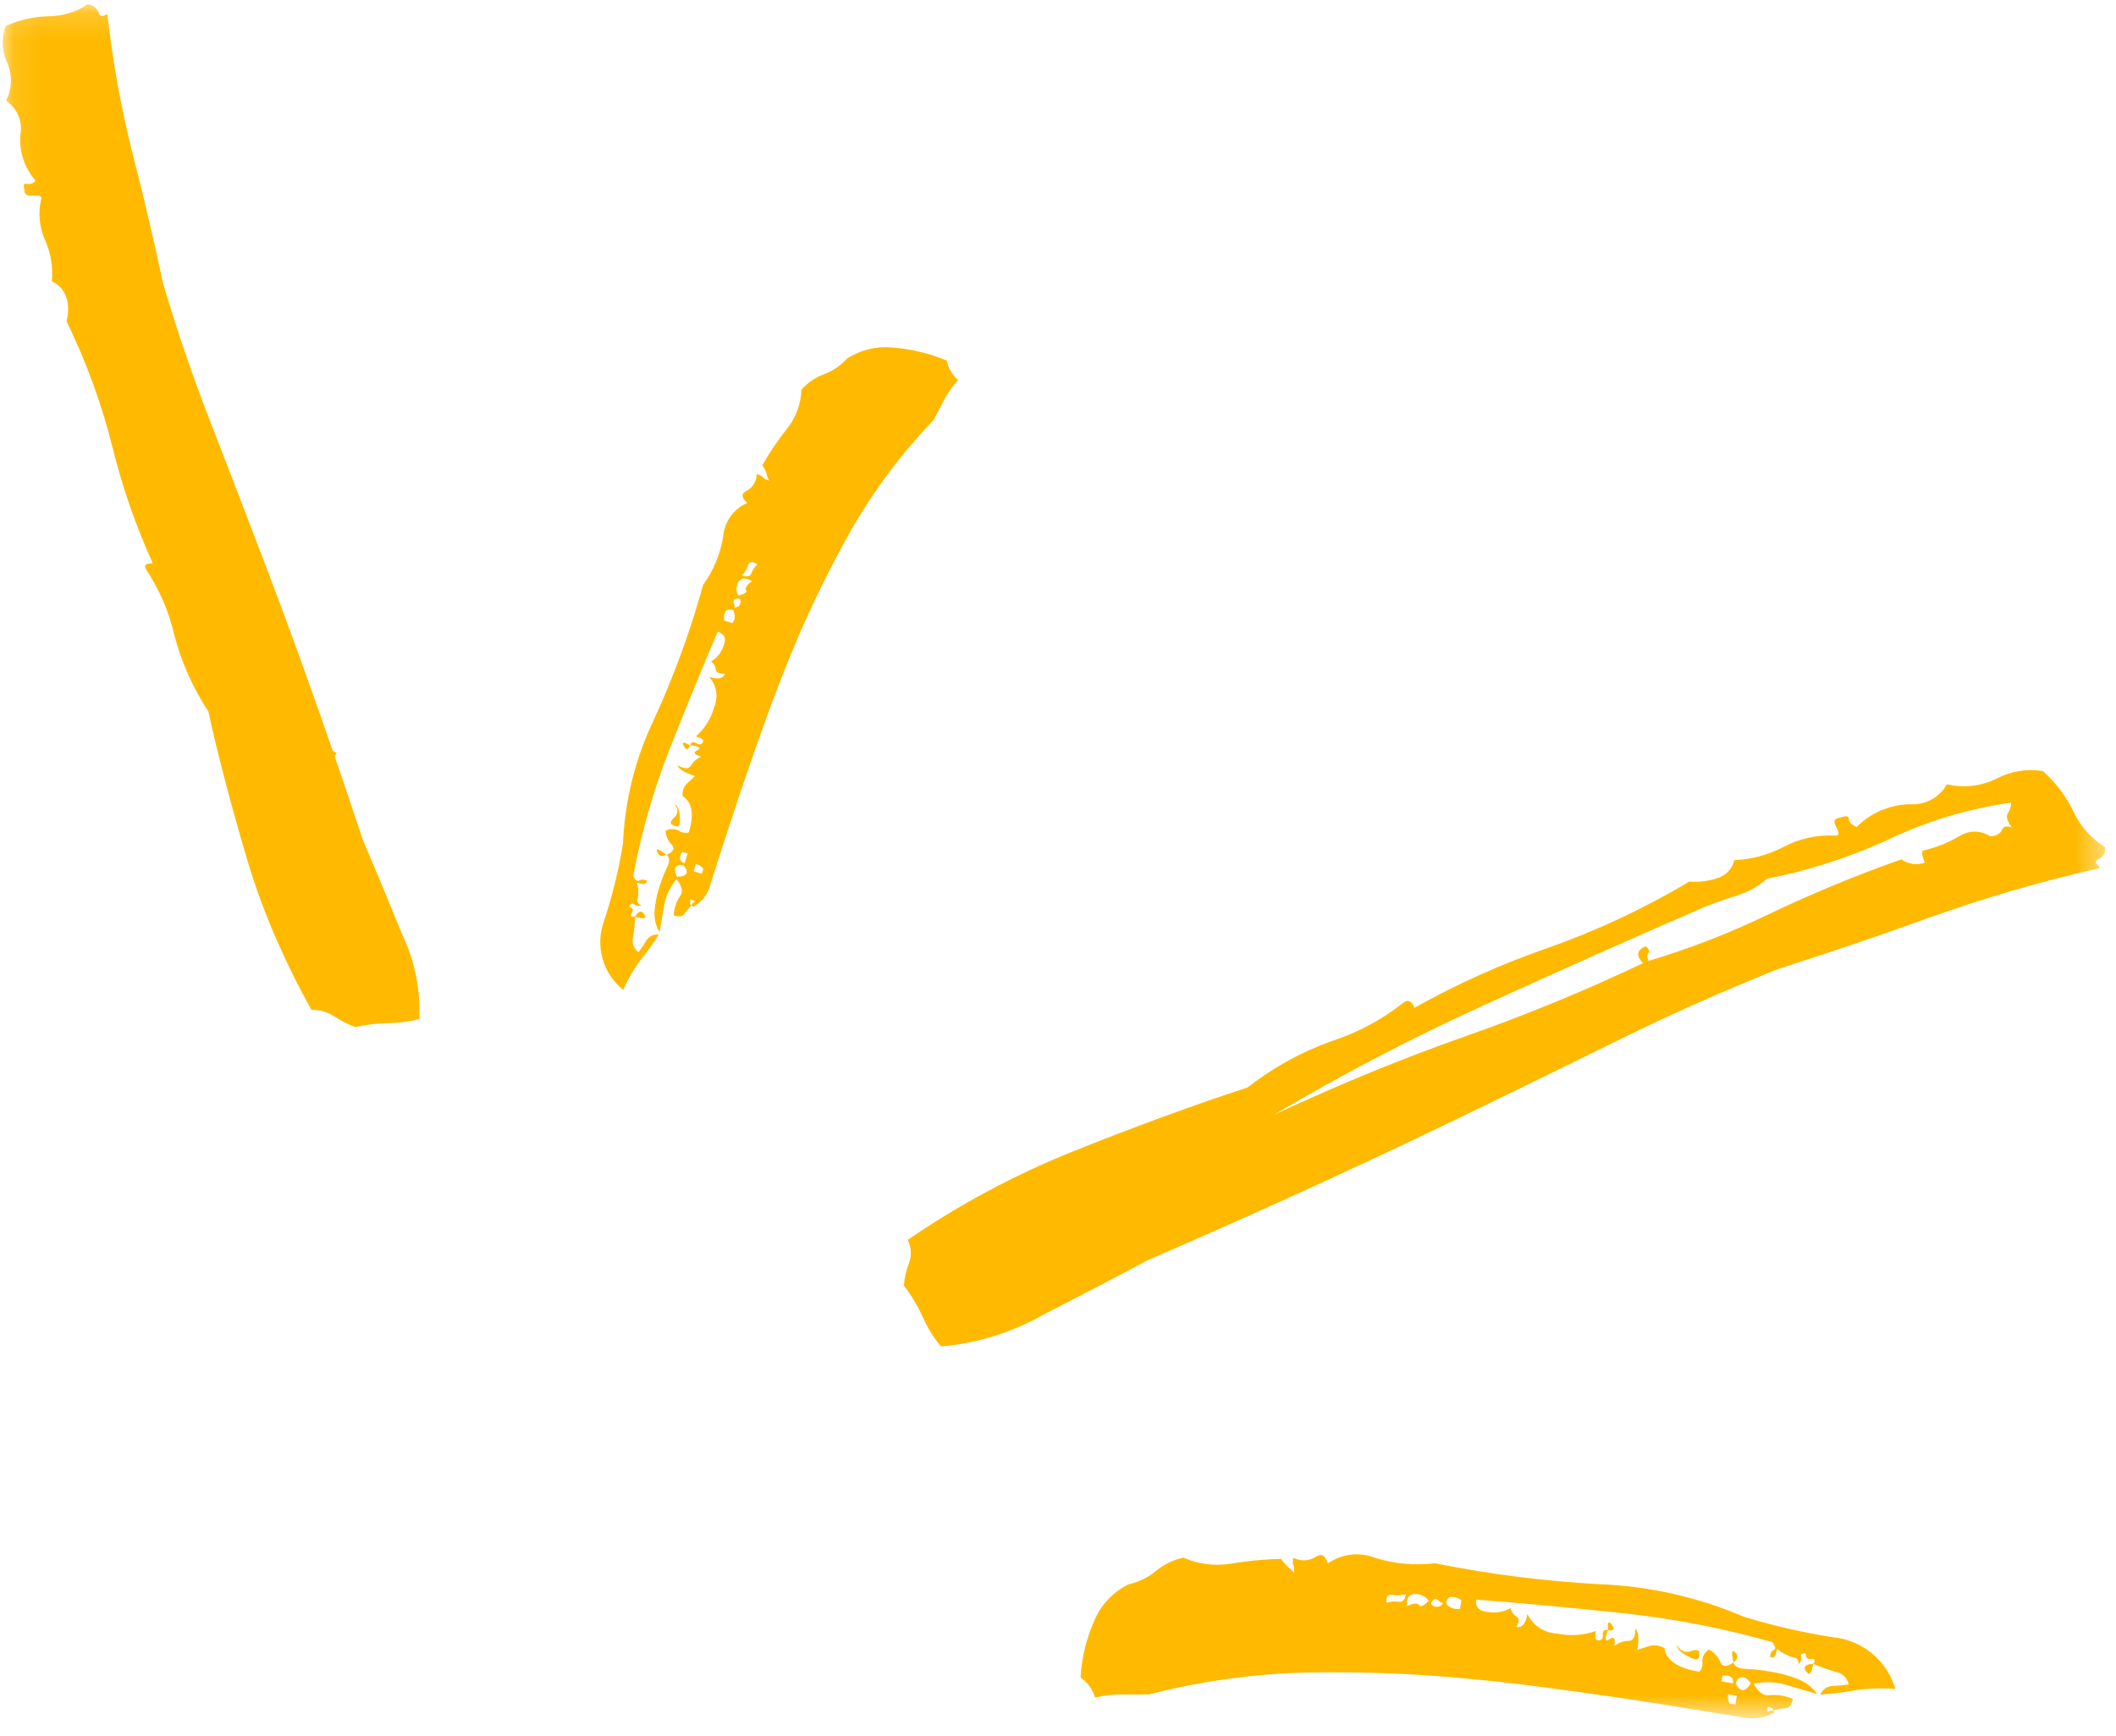 <svg width="78" height="64" viewBox="0 0 78 64" fill="none" xmlns="http://www.w3.org/2000/svg">
<g id="Group_178" clip-path="url(#clip0_6002_207)">
<g id="Clip path group">
<mask id="mask0_6002_207" style="mask-type:luminance" maskUnits="userSpaceOnUse" x="0" y="0" width="78" height="64">
<g id="clip-path">
<path id="Rectangle 134" d="M77.595 0.155H0.097V63.342H77.595V0.155Z" fill="white"/>
</g>
</mask>
<g mask="url(#mask0_6002_207)">
<g id="Group 177">
<path id="Path 800" d="M67.672 61.626C67.788 61.647 67.895 61.702 67.979 61.785C68.064 61.867 68.122 61.972 68.146 62.088C67.943 62.121 67.738 62.141 67.532 62.149C67.438 62.156 67.348 62.189 67.271 62.244C67.195 62.3 67.136 62.375 67.1 62.463C67.549 62.433 67.996 62.378 68.439 62.298C68.912 62.233 69.392 62.22 69.868 62.259C69.719 61.745 69.418 61.288 69.005 60.947C68.593 60.606 68.087 60.398 67.554 60.349C66.447 60.175 65.353 59.923 64.282 59.595C62.594 58.872 60.788 58.465 58.953 58.395C56.917 58.283 54.892 58.025 52.893 57.622C52.149 57.713 51.395 57.644 50.679 57.422C50.396 57.31 50.09 57.271 49.788 57.307C49.486 57.344 49.197 57.455 48.949 57.631C48.849 57.324 48.703 57.246 48.496 57.392C48.373 57.467 48.232 57.509 48.088 57.515C47.944 57.52 47.8 57.488 47.672 57.422C47.648 57.566 47.648 57.655 47.681 57.697C47.713 57.785 47.717 57.881 47.69 57.971C47.638 57.897 47.574 57.833 47.502 57.779C47.396 57.686 47.303 57.579 47.227 57.461C46.593 57.476 45.961 57.537 45.336 57.643C44.754 57.733 44.158 57.655 43.62 57.416C43.249 57.498 42.903 57.666 42.609 57.908C42.316 58.15 41.969 58.319 41.598 58.4C41.035 58.679 40.591 59.149 40.343 59.726C40.046 60.392 39.873 61.106 39.832 61.834C40.088 62.014 40.277 62.275 40.368 62.575C40.679 62.501 40.998 62.462 41.318 62.458C41.572 62.464 41.918 62.466 42.356 62.458C44.243 61.972 46.18 61.702 48.128 61.653C50.179 61.612 52.231 61.692 54.273 61.894C55.278 61.986 56.549 62.139 58.085 62.353C59.621 62.567 61.098 62.79 62.517 63.024L64.172 63.295C64.565 63.402 64.984 63.352 65.341 63.156C65.411 63.167 65.416 63.132 65.358 63.056C65.33 63.049 65.301 63.047 65.272 63.052C65.244 63.056 65.217 63.067 65.192 63.082C65.147 63.115 65.142 63.056 65.166 62.913C65.306 62.936 65.366 62.986 65.358 63.056C65.506 63.011 65.657 62.98 65.811 62.965C65.96 62.953 66.051 62.839 66.086 62.625C65.819 62.508 65.526 62.46 65.236 62.486C65.01 62.524 64.814 62.381 64.647 62.063C65.007 61.989 65.379 61.993 65.737 62.076C66.015 62.161 66.437 62.283 66.992 62.446C66.808 62.194 66.555 62.001 66.264 61.889C65.941 61.763 65.606 61.672 65.264 61.618C64.962 61.563 64.656 61.53 64.349 61.518C64.095 61.512 63.943 61.433 63.896 61.279C63.648 61.457 63.484 61.448 63.408 61.253C63.328 61.057 63.179 60.897 62.99 60.803C62.914 60.851 62.852 60.918 62.809 60.997C62.767 61.077 62.747 61.166 62.75 61.256C62.762 61.322 62.758 61.389 62.738 61.453C62.718 61.517 62.683 61.575 62.636 61.622C61.853 61.494 61.426 61.205 61.356 60.755C61.196 60.656 61.003 60.625 60.82 60.667C60.665 60.714 60.513 60.767 60.358 60.811C60.428 60.384 60.399 60.124 60.271 60.028C60.294 60.328 60.212 60.478 60.031 60.484C59.841 60.491 59.659 60.556 59.508 60.672C59.554 60.388 59.493 60.303 59.33 60.423C59.167 60.543 59.145 60.429 59.274 60.084C59.13 60.06 59.066 60.125 59.081 60.271C59.096 60.417 59.025 60.481 58.881 60.458C58.808 60.446 58.79 60.336 58.825 60.122C58.363 60.283 57.866 60.314 57.387 60.214C57.157 60.203 56.935 60.13 56.744 60.003C56.553 59.875 56.4 59.698 56.302 59.49C56.244 59.847 56.11 60.005 55.902 59.97C56.002 59.77 56.009 59.643 55.902 59.59C55.846 59.555 55.798 59.509 55.76 59.455C55.722 59.402 55.695 59.341 55.68 59.277C55.441 59.413 55.163 59.465 54.891 59.424C54.528 59.401 54.374 59.246 54.42 58.963C56.148 59.096 57.945 59.263 59.811 59.463C61.678 59.66 63.525 60.017 65.331 60.531C65.447 60.698 65.468 60.791 65.392 60.815C65.316 60.839 65.267 60.923 65.244 61.063C65.372 61.163 65.463 61.063 65.509 60.78C65.684 60.927 65.889 61.035 66.109 61.097C66.139 61.097 66.168 61.105 66.195 61.118C66.221 61.132 66.244 61.152 66.261 61.176C66.278 61.2 66.29 61.228 66.295 61.258C66.299 61.287 66.297 61.317 66.288 61.346C66.328 61.318 66.359 61.278 66.377 61.233C66.395 61.187 66.399 61.137 66.388 61.089C66.368 60.974 66.429 60.93 66.572 60.954C66.549 61.097 66.61 61.161 66.759 61.154C66.908 61.147 66.935 61.2 66.842 61.329C67.11 61.447 67.385 61.547 67.666 61.629M51.116 59.086C51.078 58.86 51.148 58.76 51.327 58.786C51.493 58.816 51.665 58.807 51.827 58.759C51.792 58.973 51.705 59.066 51.562 59.043C51.414 59.021 51.262 59.034 51.12 59.082M52.158 58.759C52.256 58.754 52.354 58.774 52.442 58.817C52.531 58.86 52.607 58.924 52.664 59.004C52.485 59.194 52.364 59.25 52.31 59.165C52.256 59.08 52.103 59.095 51.866 59.204C51.839 58.904 51.938 58.759 52.158 58.759ZM52.851 59.2C52.713 59.141 52.727 59.054 52.894 58.934C52.953 58.939 53.008 58.968 53.047 59.013C53.065 59.036 53.087 59.055 53.113 59.068C53.139 59.082 53.167 59.089 53.196 59.091C53.164 59.151 53.111 59.196 53.046 59.216C52.981 59.237 52.911 59.231 52.851 59.2ZM53.871 58.982L53.818 59.304C53.723 59.321 53.625 59.312 53.534 59.277C53.444 59.243 53.364 59.185 53.304 59.109C53.35 58.825 53.537 58.784 53.871 58.982ZM59.417 59.89C59.297 59.726 59.25 59.79 59.274 60.09C59.487 60.125 59.534 60.06 59.417 59.89ZM62.236 61.063C62.536 61.223 62.668 61.191 62.636 60.963C62.659 60.819 62.557 60.785 62.326 60.863C62.277 60.882 62.224 60.891 62.171 60.889C62.118 60.887 62.066 60.873 62.018 60.85C61.971 60.827 61.929 60.794 61.895 60.753C61.86 60.713 61.835 60.666 61.82 60.615C61.797 60.759 61.934 60.907 62.239 61.065M63.493 61.765C63.785 61.741 63.917 61.834 63.882 62.048L63.458 61.978L63.493 61.765ZM63.96 60.911C63.834 60.779 63.814 60.905 63.899 61.282C64.062 61.165 64.083 61.039 63.96 60.911ZM63.705 62.455L64.024 62.507L63.971 62.829L63.758 62.794C63.727 62.743 63.707 62.688 63.698 62.63C63.689 62.571 63.691 62.512 63.705 62.455ZM64.193 61.823C64.304 61.805 64.417 61.881 64.538 62.045C64.338 62.378 64.155 62.385 63.988 62.066C63.989 62.009 64.01 61.954 64.046 61.91C64.082 61.865 64.132 61.835 64.188 61.823M66.842 61.323C66.542 61.35 66.456 61.443 66.576 61.61C66.696 61.777 66.784 61.68 66.842 61.323Z" fill="#FFBA00"/>
<path id="Path 801" d="M63.272 32.382C62.949 32.482 62.61 32.52 62.272 32.496C60.608 33.488 58.848 34.312 57.02 34.955C55.332 35.54 53.699 36.274 52.14 37.149C52.033 36.883 51.891 36.825 51.717 36.972C50.93 37.593 50.038 38.069 49.083 38.378C47.965 38.777 46.918 39.355 45.983 40.089C45.023 40.399 43.984 40.759 42.867 41.169C41.752 41.579 40.622 42.01 39.487 42.469C37.367 43.325 35.347 44.409 33.461 45.702C33.526 45.833 33.564 45.977 33.572 46.123C33.58 46.269 33.559 46.416 33.509 46.554C33.403 46.82 33.339 47.101 33.32 47.387C33.598 47.749 33.833 48.143 34.02 48.56C34.192 48.945 34.416 49.306 34.684 49.631C35.998 49.52 37.272 49.129 38.42 48.483C39.836 47.757 41.119 47.086 42.269 46.47C44.648 45.438 46.836 44.462 48.834 43.542C50.832 42.622 52.741 41.719 54.559 40.833C56.375 39.95 58.159 39.078 59.909 38.217C61.66 37.356 63.538 36.523 65.543 35.717C67.403 35.126 69.282 34.489 71.179 33.804C73.226 33.074 75.316 32.468 77.435 31.989C77.219 31.843 77.198 31.733 77.366 31.666C77.449 31.63 77.517 31.566 77.558 31.486C77.6 31.406 77.613 31.314 77.594 31.226C77.082 30.905 76.675 30.442 76.42 29.894C76.15 29.334 75.771 28.834 75.305 28.423C74.724 28.327 74.127 28.423 73.605 28.696C73.038 28.981 72.387 29.057 71.769 28.91C71.632 29.152 71.428 29.351 71.181 29.481C70.935 29.611 70.656 29.668 70.378 29.645C69.65 29.666 68.957 29.965 68.441 30.481C68.255 30.399 68.156 30.305 68.151 30.188C68.146 30.071 68.042 30.06 67.842 30.141C67.614 30.155 67.562 30.272 67.689 30.492C67.816 30.712 67.799 30.815 67.641 30.802C66.992 30.765 66.344 30.905 65.767 31.207C65.2 31.507 64.572 31.678 63.93 31.707C63.893 31.869 63.812 32.017 63.696 32.136C63.579 32.254 63.432 32.337 63.27 32.377M69.67 30.915C71.086 30.251 72.593 29.802 74.141 29.585C74.132 29.727 74.088 29.864 74.012 29.985C73.936 30.092 73.987 30.267 74.163 30.505C73.975 30.428 73.85 30.459 73.791 30.597C73.732 30.735 73.591 30.816 73.36 30.828C73.196 30.718 73.003 30.658 72.805 30.655C72.608 30.651 72.413 30.705 72.245 30.81C71.825 31.059 71.369 31.242 70.893 31.353C70.824 31.381 70.845 31.529 70.952 31.796C70.81 31.848 70.657 31.864 70.506 31.843C70.356 31.822 70.213 31.765 70.09 31.676C68.408 32.268 66.759 32.951 65.15 33.722C63.736 34.403 62.27 34.972 60.766 35.422C60.713 35.291 60.713 35.195 60.766 35.131C60.819 35.067 60.786 34.99 60.666 34.881C60.33 35.016 60.299 35.224 60.566 35.502C58.434 36.516 56.249 37.416 54.02 38.197C51.739 38.997 49.39 39.96 46.973 41.086C49.497 39.589 52.101 38.232 54.773 37.021C57.593 35.735 60.259 34.547 62.773 33.458C63.24 33.27 63.665 33.119 64.047 33.004C64.449 32.877 64.821 32.668 65.137 32.39C66.702 32.083 68.224 31.59 69.671 30.92" fill="#FFBA00"/>
<path id="Rectangle 132" d="M42.152 43.929L42.885 44.082L43.038 43.347L42.305 43.195L42.152 43.929Z" fill="#FFBA00"/>
<path id="Path 802" d="M23.406 33.786C23.257 33.804 23.218 33.76 23.289 33.65C23.36 33.54 23.33 33.467 23.196 33.425C23.235 33.306 23.296 33.277 23.388 33.34C23.425 33.368 23.469 33.386 23.515 33.391C23.561 33.397 23.608 33.39 23.65 33.371C23.517 33.329 23.471 33.251 23.509 33.131C23.547 32.934 23.538 32.73 23.482 32.538C23.745 32.62 23.865 32.59 23.835 32.452C23.705 32.411 23.614 32.415 23.559 32.462C23.504 32.509 23.436 32.456 23.341 32.298C23.637 30.701 24.085 29.136 24.679 27.624C25.275 26.114 25.867 24.668 26.455 23.286C26.719 23.368 26.789 23.55 26.661 23.838C26.58 24.067 26.42 24.26 26.21 24.382C26.259 24.417 26.3 24.462 26.33 24.513C26.361 24.565 26.381 24.622 26.389 24.682C26.389 24.782 26.502 24.833 26.719 24.836C26.662 25.015 26.471 25.052 26.139 24.948C26.276 25.099 26.366 25.286 26.398 25.487C26.43 25.688 26.402 25.894 26.319 26.08C26.207 26.493 25.975 26.863 25.652 27.144C25.852 27.206 25.938 27.266 25.918 27.327C25.881 27.444 25.801 27.47 25.677 27.399C25.553 27.328 25.477 27.349 25.436 27.469C25.787 27.514 25.878 27.569 25.706 27.653C25.534 27.737 25.584 27.811 25.847 27.892C25.69 27.957 25.559 28.07 25.472 28.216C25.392 28.351 25.228 28.352 24.98 28.21C25.011 28.348 25.223 28.478 25.619 28.602C25.519 28.702 25.41 28.802 25.307 28.896C25.252 28.955 25.211 29.026 25.186 29.103C25.161 29.181 25.153 29.262 25.163 29.343C25.522 29.583 25.596 30.03 25.386 30.684C25.325 30.7 25.261 30.703 25.198 30.692C25.135 30.681 25.076 30.656 25.024 30.62C24.949 30.58 24.865 30.56 24.78 30.56C24.695 30.56 24.611 30.58 24.536 30.62C24.542 30.81 24.619 30.991 24.752 31.127C24.889 31.266 24.83 31.395 24.575 31.512C24.689 31.612 24.695 31.761 24.596 31.958C24.479 32.197 24.382 32.444 24.304 32.699C24.211 32.983 24.152 33.278 24.129 33.576C24.108 33.851 24.172 34.126 24.312 34.365C24.4 33.869 24.465 33.497 24.506 33.25C24.583 32.939 24.731 32.651 24.94 32.409C25.146 32.669 25.19 32.879 25.064 33.036C24.924 33.246 24.845 33.492 24.836 33.745C25.036 33.807 25.17 33.785 25.236 33.675C25.314 33.563 25.402 33.46 25.5 33.366C25.435 33.345 25.418 33.276 25.456 33.159C25.589 33.201 25.637 33.228 25.591 33.249C25.568 33.261 25.549 33.277 25.533 33.297C25.517 33.318 25.506 33.341 25.5 33.366C25.547 33.444 25.579 33.454 25.6 33.396C25.753 33.305 25.885 33.184 25.988 33.04C26.091 32.895 26.163 32.731 26.2 32.558L26.644 31.177C27.025 29.991 27.437 28.766 27.879 27.502C28.321 26.236 28.712 25.202 29.044 24.389C29.708 22.737 30.479 21.131 31.351 19.58C32.198 18.096 33.225 16.722 34.407 15.489C34.59 15.154 34.729 14.889 34.828 14.689C34.964 14.444 35.128 14.216 35.318 14.01C35.102 13.824 34.954 13.57 34.898 13.291C34.254 13.021 33.569 12.858 32.872 12.808C32.29 12.755 31.706 12.9 31.217 13.221C30.988 13.476 30.701 13.672 30.379 13.792C30.057 13.911 29.77 14.107 29.541 14.363C29.526 14.875 29.349 15.369 29.034 15.773C28.688 16.205 28.377 16.664 28.103 17.146C28.174 17.251 28.229 17.367 28.265 17.489C28.282 17.568 28.312 17.643 28.354 17.712C28.266 17.695 28.185 17.654 28.121 17.592C28.099 17.549 28.021 17.513 27.888 17.471C27.892 17.598 27.859 17.723 27.795 17.832C27.73 17.942 27.637 18.031 27.524 18.09C27.314 18.19 27.324 18.335 27.545 18.537C27.299 18.644 27.087 18.816 26.931 19.034C26.775 19.252 26.68 19.509 26.657 19.776C26.555 20.418 26.303 21.027 25.921 21.554C25.45 23.255 24.844 24.916 24.107 26.52C23.418 27.954 23.029 29.513 22.963 31.103C22.808 32.06 22.578 33.003 22.274 33.924C22.104 34.37 22.08 34.859 22.206 35.32C22.332 35.781 22.601 36.19 22.974 36.489C23.137 36.106 23.344 35.744 23.592 35.41C23.842 35.105 24.073 34.785 24.283 34.453C24.197 34.441 24.11 34.454 24.031 34.489C23.952 34.525 23.884 34.581 23.835 34.653C23.745 34.808 23.645 34.956 23.535 35.098C23.449 35.037 23.384 34.951 23.348 34.852C23.312 34.752 23.308 34.645 23.335 34.543C23.38 34.293 23.406 34.04 23.414 33.787M27.702 21.125C27.663 21.245 27.547 21.273 27.349 21.211C27.454 21.109 27.532 20.982 27.575 20.842C27.623 20.692 27.737 20.679 27.916 20.803C27.818 20.89 27.745 21.001 27.702 21.125ZM27.716 21.425C27.526 21.562 27.456 21.668 27.501 21.75C27.546 21.832 27.454 21.896 27.217 21.95C27.173 21.876 27.149 21.791 27.149 21.705C27.149 21.619 27.173 21.535 27.217 21.461C27.306 21.293 27.475 21.278 27.717 21.421M27.076 22.394C27.083 22.371 27.085 22.346 27.082 22.322C27.079 22.298 27.071 22.275 27.058 22.255C27.047 22.232 27.041 22.206 27.04 22.181C27.039 22.155 27.043 22.13 27.052 22.106C27.224 22.028 27.305 22.053 27.299 22.183C27.293 22.313 27.217 22.383 27.065 22.402M27.035 22.492C27.111 22.712 27.097 22.868 26.994 22.967L26.694 22.874C26.659 22.536 26.772 22.41 27.035 22.492ZM25.434 27.473C25.19 27.333 25.116 27.342 25.207 27.502C25.298 27.662 25.377 27.651 25.434 27.473ZM24.848 29.642C24.886 29.67 24.916 29.707 24.937 29.749C24.958 29.791 24.97 29.838 24.97 29.885C24.971 29.932 24.961 29.979 24.941 30.022C24.921 30.064 24.892 30.102 24.855 30.132C24.697 30.279 24.685 30.371 24.819 30.413C24.998 30.533 25.08 30.446 25.064 30.149C25.048 29.852 24.982 29.683 24.848 29.642ZM25.348 31.463L25.235 31.816C25.035 31.754 25.01 31.616 25.15 31.401L25.348 31.463ZM24.568 31.512C24.278 31.29 24.161 31.253 24.223 31.404C24.285 31.555 24.4 31.588 24.568 31.512ZM25.927 32.031L25.87 32.209L25.57 32.116L25.655 31.851C25.765 31.875 25.862 31.939 25.927 32.031ZM25.205 31.906C25.411 32.166 25.331 32.306 24.961 32.319C24.87 32.159 24.851 32.04 24.911 31.963C24.947 31.923 24.995 31.895 25.049 31.885C25.102 31.875 25.157 31.882 25.205 31.906ZM23.754 33.706C23.654 33.545 23.543 33.573 23.398 33.791C23.729 33.891 23.85 33.864 23.754 33.706Z" fill="#FFBA00"/>
<path id="Path 803" d="M2.475 11.066C2.53 11.322 2.522 11.589 2.453 11.842C3.176 13.325 3.743 14.878 4.145 16.478C4.506 17.95 5.005 19.385 5.633 20.765C5.36 20.76 5.286 20.846 5.405 21.021C5.884 21.748 6.229 22.555 6.423 23.404C6.688 24.406 7.112 25.36 7.681 26.227C7.855 27.032 8.068 27.911 8.319 28.863C8.571 29.814 8.84 30.782 9.134 31.763C9.432 32.751 9.79 33.719 10.207 34.663C10.588 35.538 11.014 36.394 11.481 37.227C11.776 37.22 12.066 37.301 12.314 37.46C12.559 37.623 12.821 37.757 13.096 37.86C13.5 37.767 13.913 37.718 14.327 37.712C14.707 37.709 15.085 37.659 15.453 37.562C15.506 36.489 15.292 35.421 14.83 34.452C14.312 33.179 13.83 32.022 13.383 30.981C12.694 28.904 12.034 26.984 11.404 25.221C10.774 23.457 10.149 21.769 9.528 20.155C8.911 18.539 8.3 16.95 7.693 15.389C7.086 13.828 6.526 12.181 6.011 10.448C5.682 8.892 5.31 7.307 4.896 5.694C4.463 3.991 4.15 2.259 3.957 0.513C3.787 0.626 3.677 0.607 3.634 0.462C3.6 0.38 3.545 0.309 3.475 0.255C3.405 0.201 3.322 0.167 3.234 0.155C2.806 0.445 2.301 0.599 1.784 0.598C1.242 0.613 0.709 0.734 0.214 0.955C0.131 1.169 0.091 1.398 0.099 1.627C0.106 1.857 0.16 2.083 0.257 2.291C0.358 2.515 0.407 2.759 0.401 3.005C0.395 3.25 0.335 3.492 0.223 3.711C0.424 3.846 0.581 4.037 0.675 4.26C0.769 4.483 0.796 4.729 0.753 4.967C0.726 5.271 0.761 5.578 0.857 5.868C0.952 6.159 1.106 6.426 1.309 6.655C1.273 6.705 1.224 6.743 1.166 6.764C1.109 6.786 1.047 6.79 0.987 6.776C0.878 6.745 0.849 6.815 0.901 6.989C0.885 7.161 0.991 7.236 1.222 7.212C1.453 7.188 1.549 7.233 1.516 7.345C1.398 7.851 1.45 8.381 1.663 8.855C1.875 9.329 1.96 9.85 1.912 10.368C2.054 10.432 2.179 10.53 2.277 10.651C2.374 10.773 2.442 10.915 2.475 11.068" fill="#FFBA00"/>
<path id="Rectangle 133" d="M11.397 28.087L12.068 28.421L12.402 27.75L11.731 27.415L11.397 28.087Z" fill="#FFBA00"/>
</g>
</g>
</g>
</g>
<defs>
<clipPath id="clip0_6002_207">
<rect width="77.498" height="63.187" fill="white" transform="translate(0.097 0.155)"/>
</clipPath>
</defs>
</svg>
